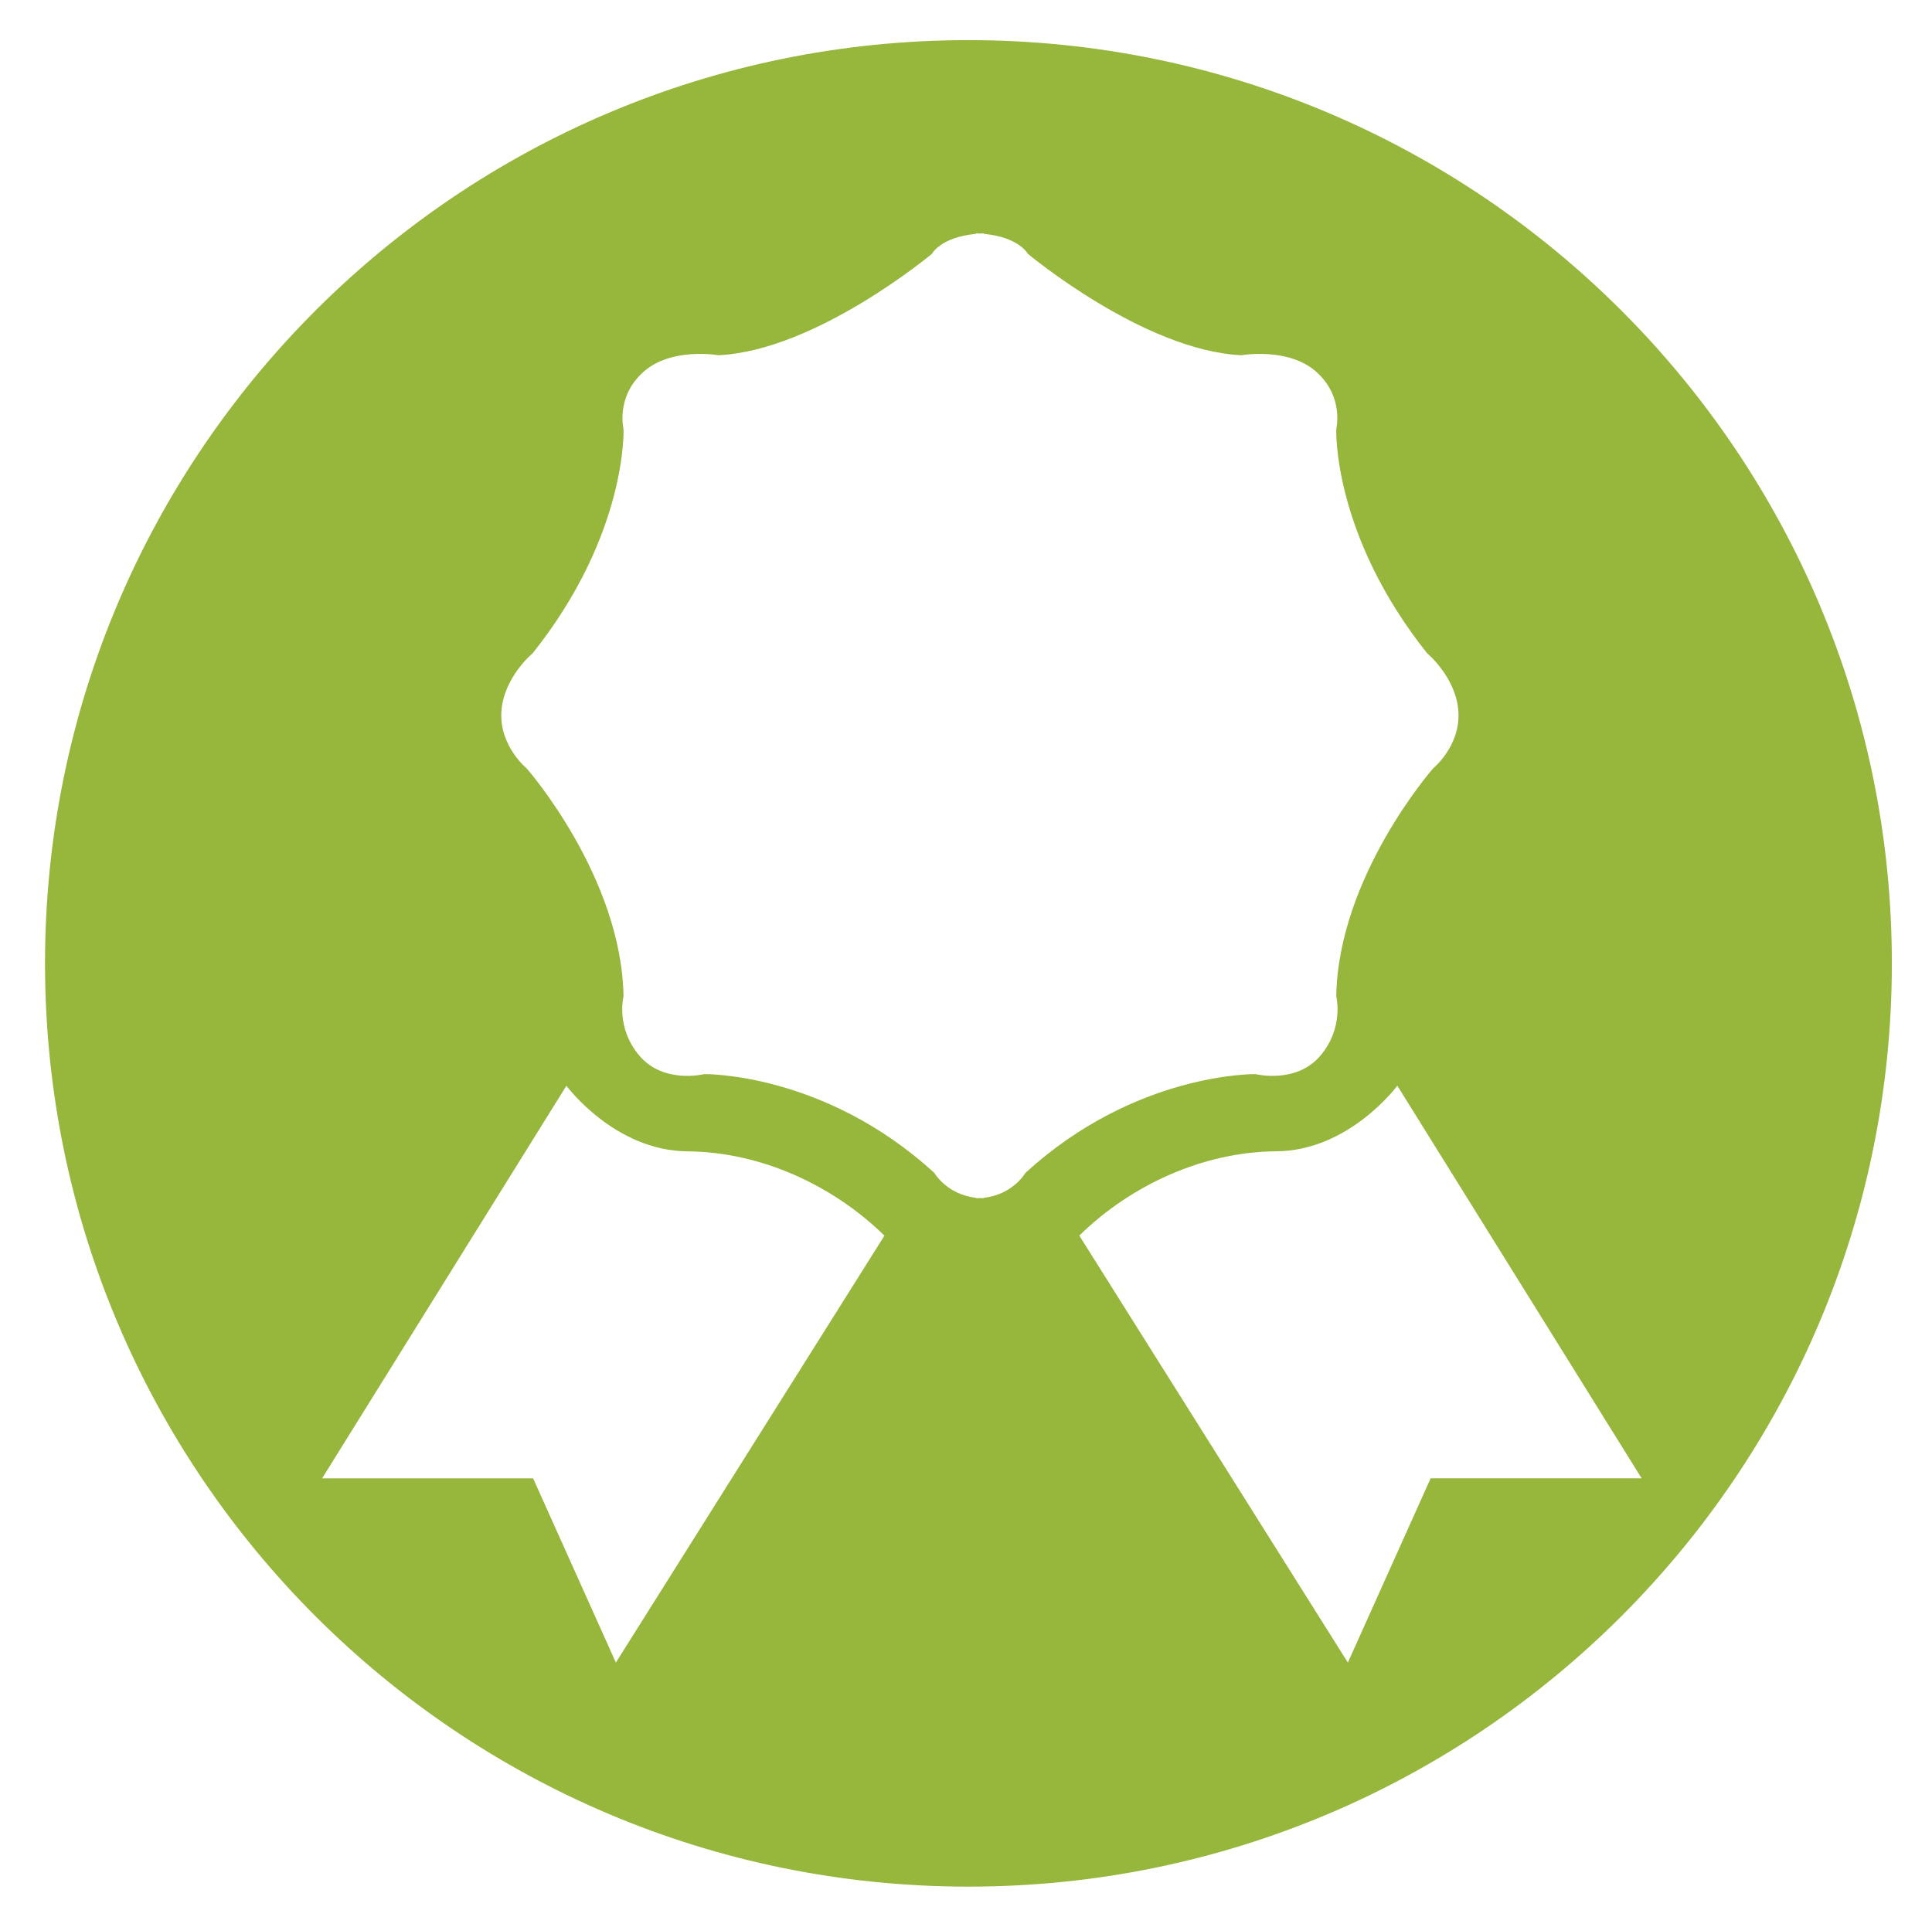 <?xml version="1.0" encoding="utf-8"?>
<!-- Generator: Adobe Illustrator 26.4.1, SVG Export Plug-In . SVG Version: 6.00 Build 0)  -->
<svg version="1.1" id="Layer_1" xmlns="http://www.w3.org/2000/svg" xmlns:xlink="http://www.w3.org/1999/xlink" x="0px" y="0px"
	 viewBox="0 0 360.91 360" style="enable-background:new 0 0 360.91 360;" xml:space="preserve">
<style type="text/css">
	.st0{fill:#96B63C;}
	.st1{fill:none;stroke:#FFFFFF;stroke-width:10;stroke-miterlimit:10;}
	.st2{fill:#7DA341;stroke:#FFFFFF;stroke-width:10;stroke-linecap:round;stroke-miterlimit:10;}
	.st3{fill:#FFFFFF;}
	.st4{fill:none;stroke:#FFFFFF;stroke-width:5;stroke-miterlimit:10;}
	.st5{fill:none;stroke:#FFFFFF;stroke-width:18;stroke-miterlimit:10;}
	.st6{fill:none;stroke:#FFFFFF;stroke-width:18;stroke-linecap:round;stroke-miterlimit:10;}
	.st7{fill:none;stroke:#FFFFFF;stroke-width:9;stroke-linecap:round;stroke-linejoin:round;stroke-miterlimit:10;}
	.st8{fill:none;stroke:#FFFFFF;stroke-width:7;stroke-linecap:round;stroke-miterlimit:10;}
	.st9{fill:none;stroke:#FFFFFF;stroke-width:16;stroke-linecap:round;stroke-miterlimit:10;}
	.st10{fill:#20476C;stroke:#FFFFFF;stroke-width:4;stroke-linecap:round;stroke-miterlimit:10;}
	.st11{fill:none;stroke:#96B63C;stroke-width:16;stroke-miterlimit:10;}
</style>
<path class="st0" d="M180.91,7.5C85.64,7.5,8.41,84.73,8.41,180s77.23,172.5,172.5,172.5s172.5-77.23,172.5-172.5
	S276.18,7.5,180.91,7.5z M115.05,310.64l-15.46-34.42H60.17l45.64-73.36c0,0,8.96,12.16,22.63,12.26s27.16,6.32,36.78,15.75
	L115.05,310.64z M183.77,223.8v0.08c-0.02,0-0.03,0-0.05,0c-0.23,0-0.45-0.02-0.67-0.03c-0.22,0.01-0.44,0.03-0.67,0.03
	c-0.02,0-0.03,0-0.05,0v-0.08c-5.47-0.61-7.77-4.63-7.77-4.63c-20.56-18.86-43-18.48-43-18.48s-7.54,1.89-12.07-3.39
	c-4.53-5.28-3.01-11.13-3.01-11.13c-0.37-22.44-18.11-42.62-18.11-42.62s-5.09-4.15-4.71-10.56c0.38-6.41,5.85-10.94,5.85-10.94
	c17.73-22.25,16.97-41.87,16.97-41.87s-1.51-6.03,3.72-10.7c5.23-4.67,14-3.11,14-3.11c18.25-0.85,39.89-18.95,39.89-18.95
	s1.62-3.11,8.24-3.73v-0.09c0.02,0,0.03,0,0.05,0c0.24,0.01,0.45,0.03,0.67,0.04c0.22-0.01,0.44-0.03,0.67-0.04
	c0.02,0,0.03,0,0.05,0v0.09c6.63,0.62,8.24,3.73,8.24,3.73s21.64,18.1,39.89,18.95c0,0,8.77-1.56,14,3.11
	c5.23,4.67,3.72,10.7,3.72,10.7s-0.75,19.61,16.97,41.87c0,0,5.47,4.53,5.85,10.94c0.38,6.41-4.71,10.56-4.71,10.56
	s-17.74,20.18-18.11,42.62c0,0,1.51,5.85-3.01,11.13c-4.53,5.28-12.07,3.39-12.07,3.39s-22.44-0.38-43,18.48
	C191.54,219.17,189.24,223.19,183.77,223.8z M267.25,276.22l-15.46,34.42l-50.17-79.78c9.62-9.43,23.1-15.65,36.78-15.75
	c13.67-0.09,22.63-12.26,22.63-12.26l45.64,73.36H267.25z"/>
</svg>
